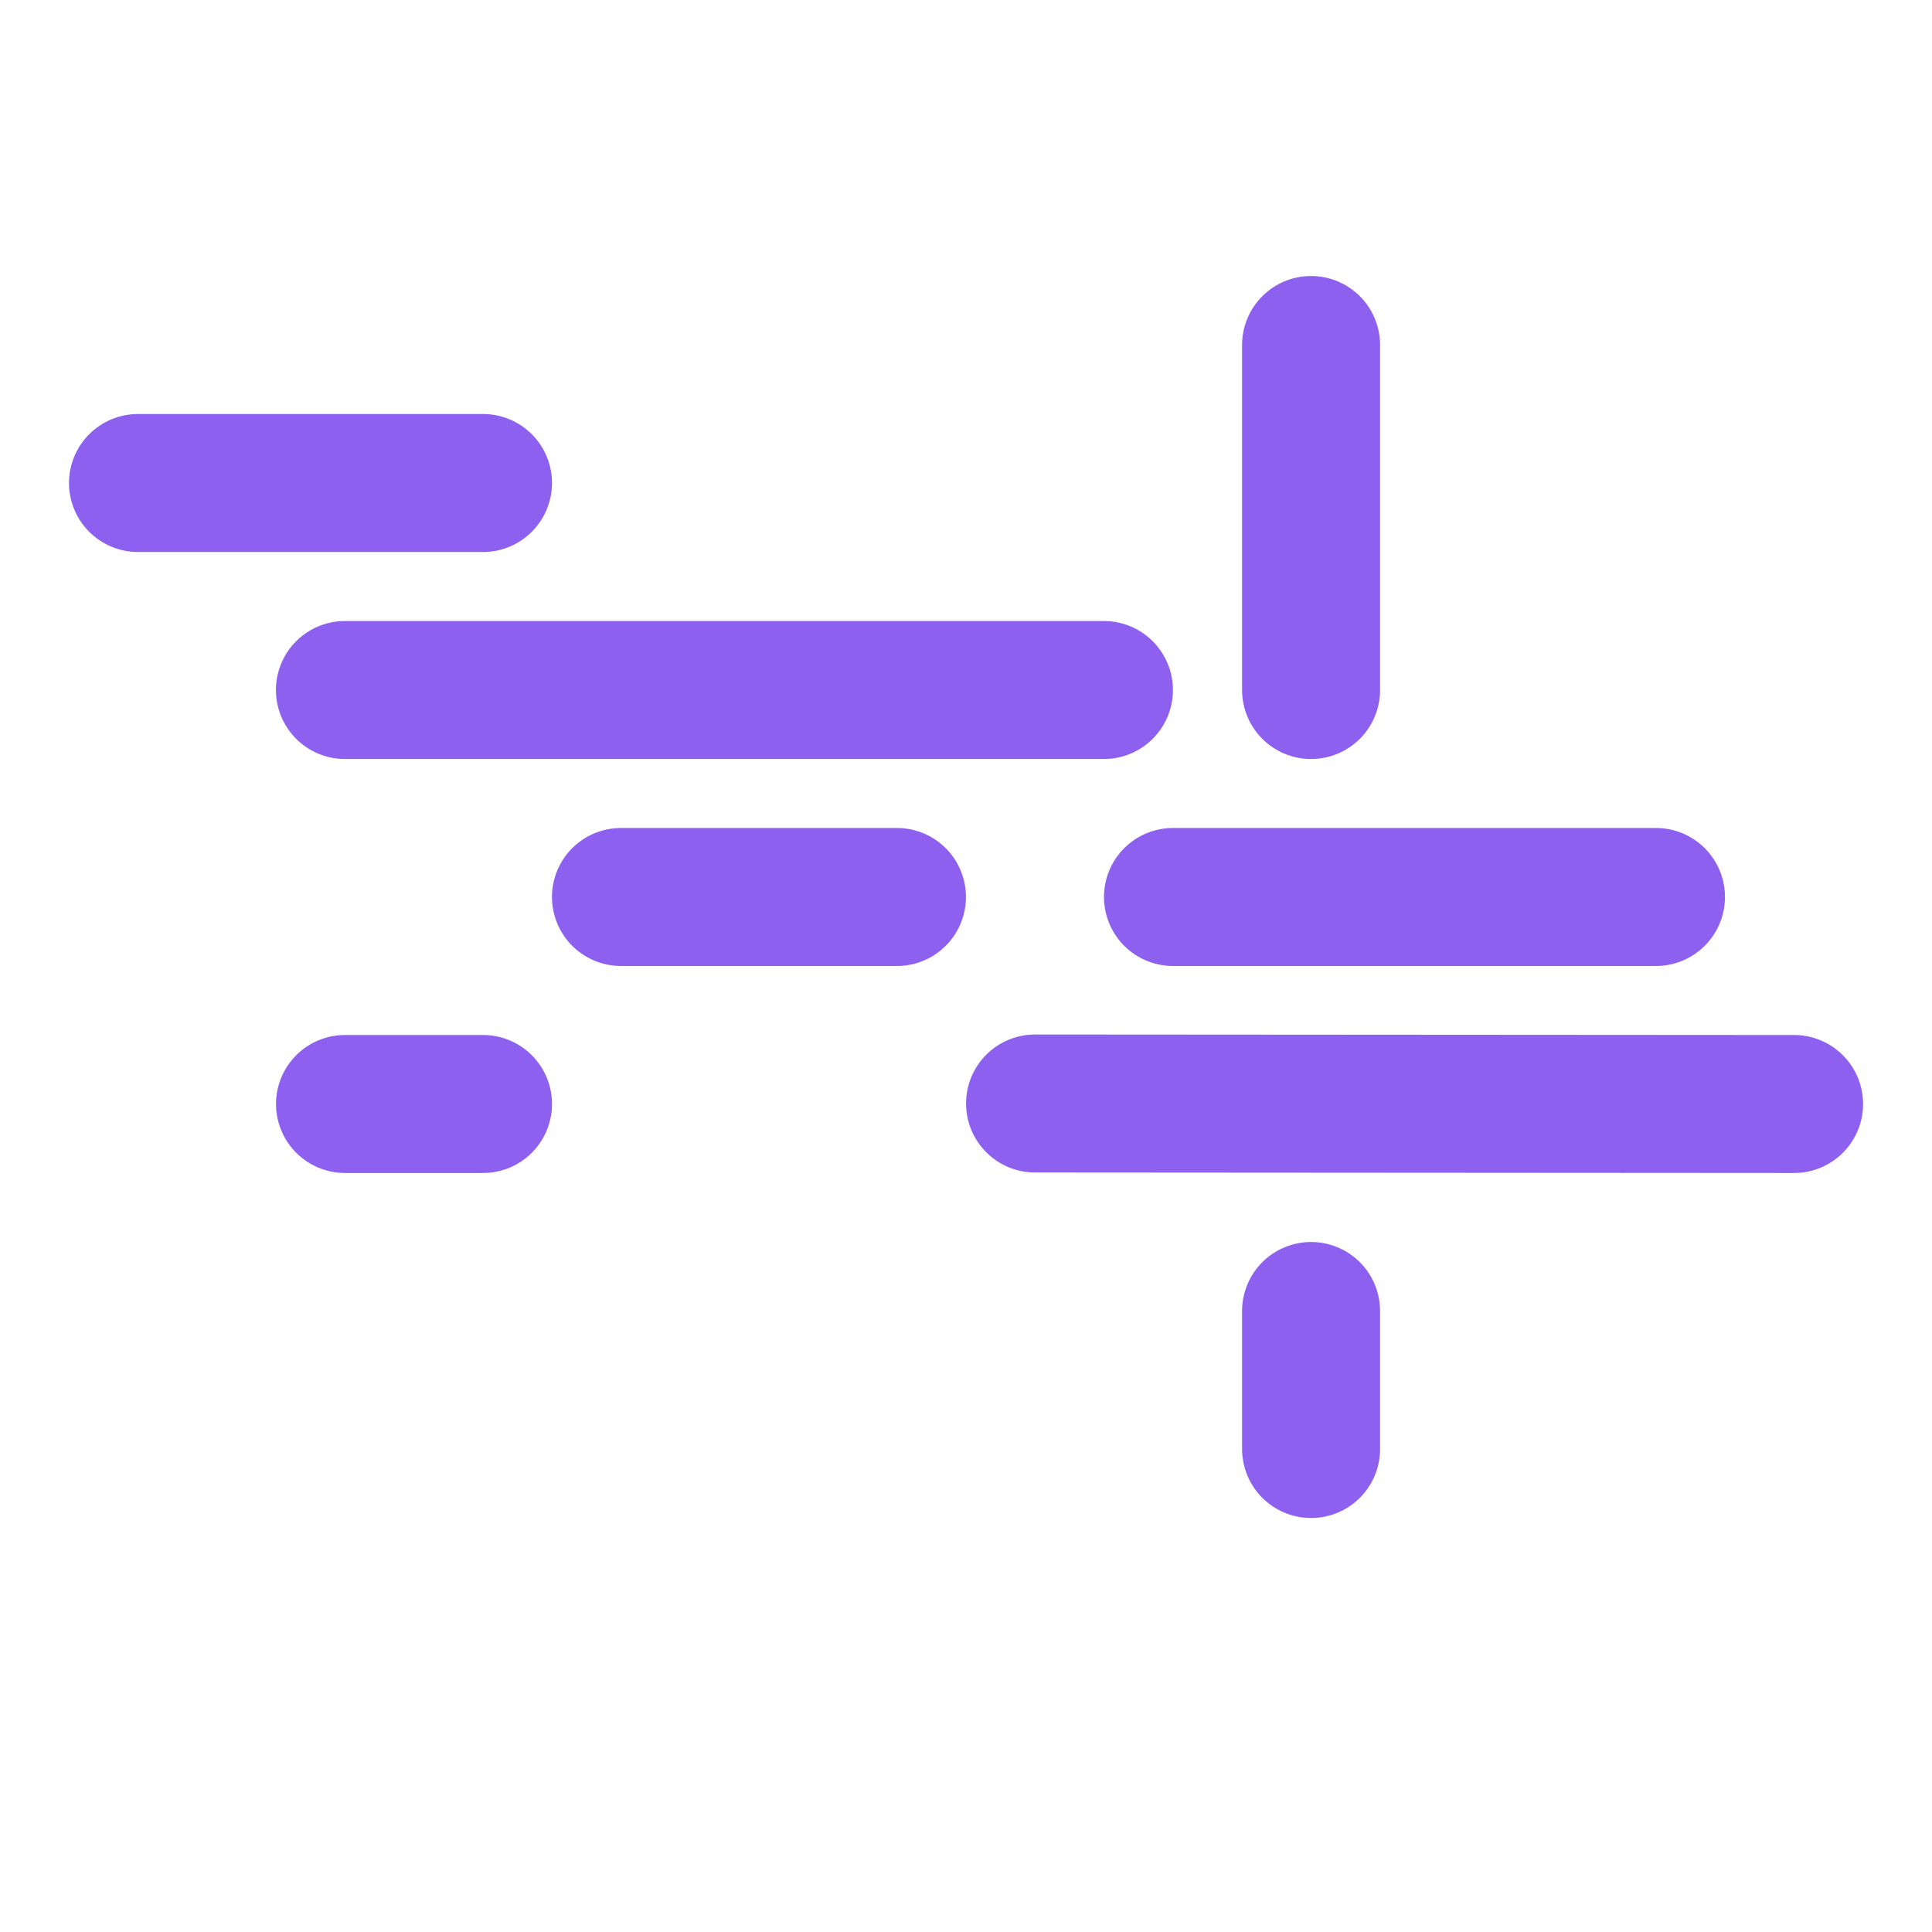 <svg width="54" height="54" viewBox="0 0 54 54" fill="none" xmlns="http://www.w3.org/2000/svg">
<path d="M36.645 19.286L36.645 9.643" stroke="#8E60EF" stroke-width="3.857" stroke-linecap="round"/>
<path d="M36.645 40.5L36.645 36.643" stroke="#8E60EF" stroke-width="3.857" stroke-linecap="round"/>
<path d="M3.857 13.5H13.5" stroke="#8E60EF" stroke-width="3.857" stroke-linecap="round"/>
<path d="M9.641 19.286H30.855" stroke="#8E60EF" stroke-width="3.857" stroke-linecap="round"/>
<path d="M17.356 25.071H25.07" stroke="#8E60EF" stroke-width="3.857" stroke-linecap="round"/>
<path d="M32.785 25.071H46.285" stroke="#8E60EF" stroke-width="3.857" stroke-linecap="round"/>
<path d="M28.93 30.843L50.145 30.857" stroke="#8E60EF" stroke-width="3.857" stroke-linecap="round"/>
<path d="M9.643 30.857H13.5" stroke="#8E60EF" stroke-width="3.857" stroke-linecap="round"/>
</svg>
